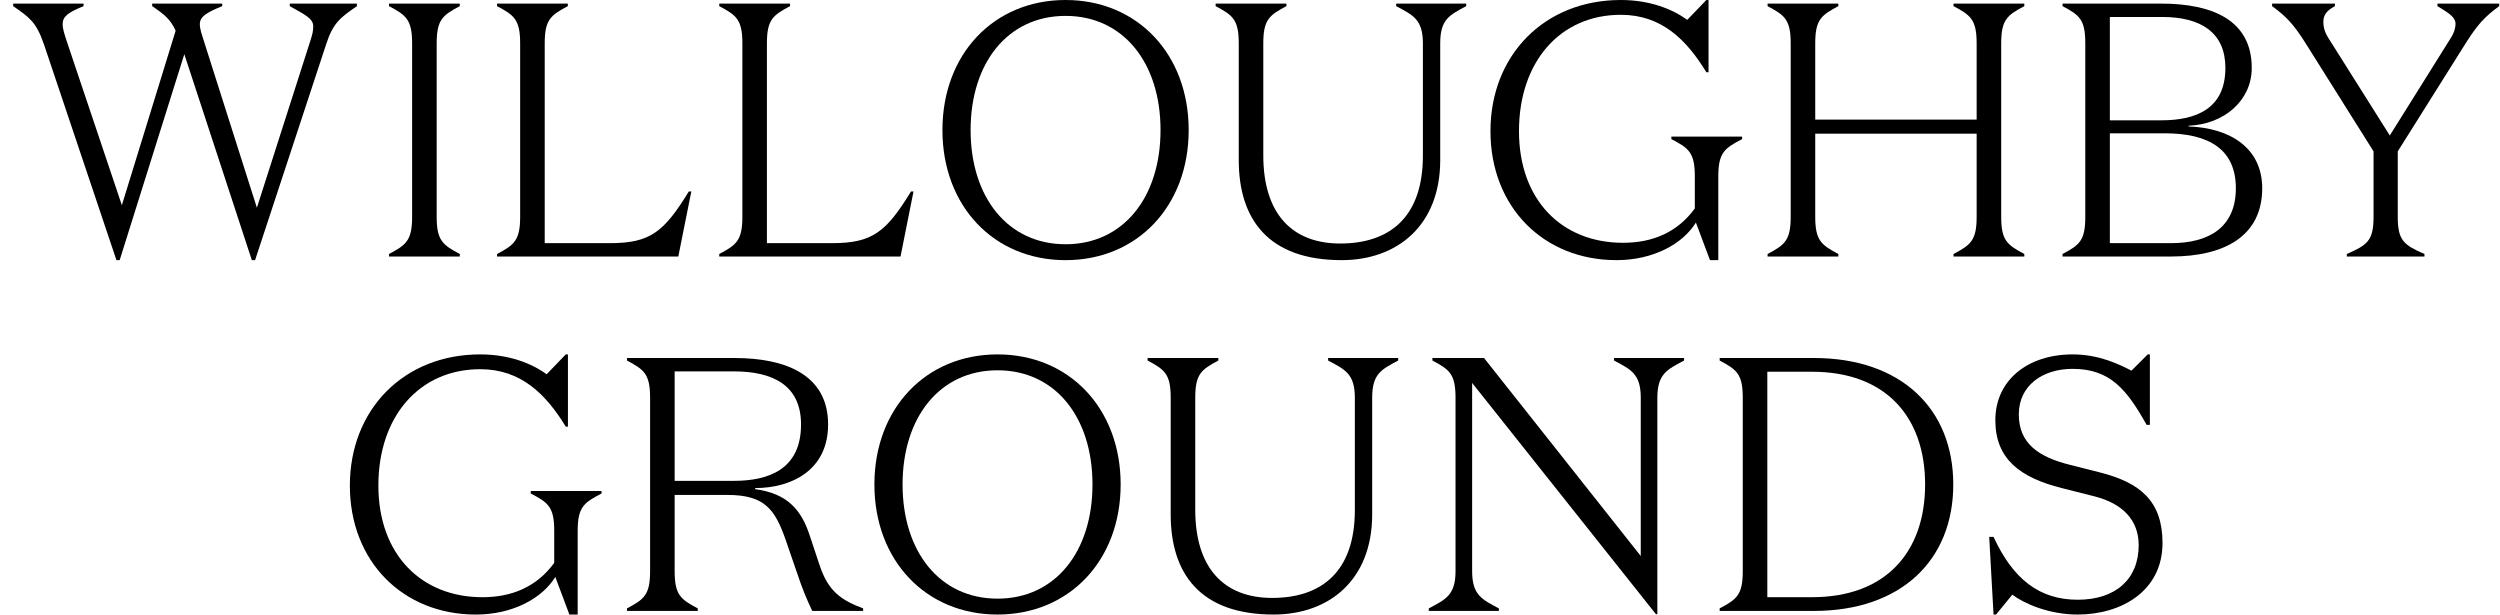 <svg width="179" height="44" viewBox="0 0 179 44" fill="none" xmlns="http://www.w3.org/2000/svg">
<path fill-rule="evenodd" clip-rule="evenodd" d="M13.197 3.88L8.569 18.626H8.337L3.14 3.156C2.597 1.578 2.106 1.242 0.943 0.44V0.259H5.984V0.44C4.847 0.905 4.485 1.19 4.485 1.733C4.485 2.07 4.614 2.432 4.769 2.923L8.725 14.694L12.576 2.199C12.215 1.397 11.775 1.035 10.896 0.44V0.259H15.912V0.44C14.774 0.905 14.308 1.19 14.308 1.733C14.308 2.07 14.438 2.432 14.593 2.923L18.393 14.875L22.22 2.923C22.375 2.432 22.427 2.225 22.427 1.889C22.427 1.345 21.909 1.086 20.746 0.44V0.259H25.555V0.44C24.391 1.242 23.848 1.63 23.357 3.156L18.264 18.626H18.031L13.197 3.88Z" fill="#000000"/>
<path fill-rule="evenodd" clip-rule="evenodd" d="M27.854 0.44V0.259H32.92V0.44C31.706 1.086 31.266 1.397 31.266 3.104V15.522C31.266 17.229 31.706 17.54 32.92 18.186V18.368H27.854V18.186C29.069 17.54 29.508 17.229 29.508 15.522V3.104C29.508 1.397 29.069 1.086 27.854 0.44Z" fill="#000000"/>
<path fill-rule="evenodd" clip-rule="evenodd" d="M39.002 17.41H43.681C46.576 17.41 47.559 16.582 49.317 13.711H49.498L48.567 18.367H35.589V18.186C36.804 17.54 37.243 17.229 37.243 15.522V3.104C37.243 1.397 36.804 1.086 35.589 0.44V0.258H40.656V0.44C39.441 1.086 39.002 1.397 39.002 3.104V17.41Z" fill="#000000"/>
<path fill-rule="evenodd" clip-rule="evenodd" d="M54.911 17.41H59.591C62.486 17.41 63.468 16.582 65.227 13.711H65.407L64.477 18.367H51.499V18.186C52.714 17.54 53.154 17.229 53.154 15.522V3.104C53.154 1.397 52.714 1.086 51.499 0.44V0.258H56.566V0.44C55.351 1.086 54.911 1.397 54.911 3.104V17.41Z" fill="#000000"/>
<path fill-rule="evenodd" clip-rule="evenodd" d="M76.294 0C81.439 0 85.11 3.88 85.11 9.313C85.11 14.746 81.439 18.627 76.294 18.627C71.15 18.627 67.478 14.746 67.478 9.313C67.478 3.88 71.15 0 76.294 0ZM76.294 1.138C72.158 1.138 69.495 4.502 69.495 9.313C69.495 14.125 72.158 17.488 76.294 17.488C80.431 17.488 83.094 14.125 83.094 9.313C83.094 4.502 80.431 1.138 76.294 1.138Z" fill="#000000"/>
<path fill-rule="evenodd" clip-rule="evenodd" d="M99.966 0.44V0.259H104.981V0.44C103.766 1.086 103.12 1.397 103.12 3.104V11.46C103.12 16.143 100.044 18.626 96.062 18.626C90.814 18.626 88.695 15.703 88.695 11.46V3.104C88.695 1.397 88.255 1.086 87.04 0.44V0.259H92.107V0.44C90.892 1.086 90.452 1.397 90.452 3.104V11.124C90.452 15.315 92.521 17.436 95.959 17.436C99.501 17.436 101.879 15.548 101.879 11.15V3.104C101.879 1.397 101.181 1.086 99.966 0.44Z" fill="#000000"/>
<path fill-rule="evenodd" clip-rule="evenodd" d="M121.349 12.624C121.349 10.917 120.91 10.606 119.669 9.96V9.779H124.736V9.96C123.495 10.606 123.03 10.917 123.03 12.624V18.626H122.435L121.427 15.935C120.47 17.487 118.35 18.626 115.739 18.626C110.517 18.626 106.717 14.823 106.717 9.39C106.717 3.958 110.569 0 116.05 0C118.118 0 119.746 0.647 120.806 1.423L122.176 0H122.332V5.174H122.176C120.754 2.845 118.971 1.06 116.05 1.06C111.706 1.06 108.759 4.423 108.759 9.39C108.759 14.332 111.835 17.384 116.204 17.384C118.298 17.384 120.082 16.66 121.349 14.926V12.624Z" fill="#000000"/>
<path fill-rule="evenodd" clip-rule="evenodd" d="M126.559 18.186C127.774 17.54 128.214 17.229 128.214 15.522V3.104C128.214 1.397 127.774 1.086 126.559 0.44V0.258H131.626V0.44C130.411 1.086 129.971 1.397 129.971 3.104V8.563H141.528V3.104C141.528 1.397 141.088 1.086 139.873 0.44V0.258H144.941V0.44C143.725 1.086 143.286 1.397 143.286 3.104V15.522C143.286 17.229 143.725 17.54 144.941 18.186V18.367H139.873V18.186C141.088 17.54 141.528 17.229 141.528 15.522V9.572H129.971V15.522C129.971 17.229 130.411 17.54 131.626 18.186V18.367H126.559V18.186Z" fill="#000000"/>
<path fill-rule="evenodd" clip-rule="evenodd" d="M147.679 18.367V18.186C148.894 17.539 149.307 17.229 149.307 15.522V3.104C149.307 1.397 148.894 1.086 147.679 0.439V0.258H154.736C158.459 0.258 161.225 1.474 161.225 4.863C161.225 7.192 159.261 8.899 156.701 9.002V9.054C159.726 9.158 161.975 10.632 161.975 13.478C161.975 16.841 159.364 18.367 155.434 18.367H147.679ZM151.065 8.614H154.762C157.244 8.614 159.338 7.786 159.338 4.863C159.338 2.328 157.58 1.215 154.814 1.215H151.065V8.614ZM151.065 9.545V17.41H155.434C158.174 17.41 160.087 16.271 160.087 13.478C160.087 10.683 158.149 9.545 154.994 9.545H151.065Z" fill="#000000"/>
<path fill-rule="evenodd" clip-rule="evenodd" d="M175.479 2.716C175.763 2.276 175.815 1.914 175.815 1.707C175.815 1.242 175.375 0.957 174.522 0.439V0.258H178.943V0.439C177.883 1.215 177.392 1.759 176.539 3.104L171.679 10.839V15.522C171.679 17.229 172.118 17.539 173.591 18.186V18.367H168.033V18.186C169.507 17.539 169.946 17.229 169.946 15.522V10.839L165.086 3.104C164.233 1.759 163.742 1.215 162.682 0.439V0.258H167.18V0.439C166.508 0.802 166.353 1.138 166.353 1.578C166.353 1.966 166.456 2.328 166.741 2.768L171.11 9.701L175.479 2.716Z" fill="#000000"/>
<path fill-rule="evenodd" clip-rule="evenodd" d="M39.682 38C39.682 36.292 39.243 35.982 38.002 35.335V35.154H43.069V35.335C41.828 35.982 41.362 36.292 41.362 38V44.002H40.768L39.76 41.311C38.803 42.863 36.683 44.002 34.072 44.002C28.85 44.002 25.05 40.199 25.05 34.766C25.05 29.333 28.901 25.375 34.383 25.375C36.45 25.375 38.08 26.022 39.139 26.798L40.51 25.375H40.664V30.549H40.51C39.087 28.22 37.304 26.435 34.383 26.435C30.039 26.435 27.092 29.799 27.092 34.766C27.092 39.707 30.169 42.76 34.538 42.76C36.632 42.76 38.415 42.035 39.682 40.302V38Z" fill="#000000"/>
<path fill-rule="evenodd" clip-rule="evenodd" d="M48.305 40.897C48.305 42.604 48.744 42.915 49.959 43.561V43.742H44.892V43.561C46.108 42.915 46.547 42.604 46.547 40.897V28.479C46.547 26.772 46.108 26.461 44.892 25.815V25.634H52.596C56.319 25.634 59.292 26.875 59.292 30.393C59.292 33.679 56.655 34.946 54.07 34.946V35.024C56.397 35.335 57.38 36.525 57.974 38.336L58.697 40.509C59.318 42.345 60.223 42.967 61.8 43.561V43.742H58.155C57.664 42.682 57.482 42.242 57.043 40.949L56.242 38.62C55.492 36.498 54.768 35.438 52.105 35.438H48.305V40.897ZM48.305 34.429H52.545C55.001 34.429 57.354 33.627 57.354 30.393C57.354 27.548 55.285 26.591 52.545 26.591H48.305V34.429Z" fill="#000000"/>
<path fill-rule="evenodd" clip-rule="evenodd" d="M71.423 25.375C76.567 25.375 80.239 29.255 80.239 34.688C80.239 40.12 76.567 44.001 71.423 44.001C66.278 44.001 62.607 40.12 62.607 34.688C62.607 29.255 66.278 25.375 71.423 25.375ZM71.423 26.513C67.286 26.513 64.624 29.876 64.624 34.688C64.624 39.5 67.286 42.863 71.423 42.863C75.559 42.863 78.222 39.5 78.222 34.688C78.222 29.876 75.559 26.513 71.423 26.513Z" fill="#000000"/>
<path fill-rule="evenodd" clip-rule="evenodd" d="M95.094 25.815V25.634H100.109V25.815C98.894 26.461 98.248 26.772 98.248 28.479V36.835C98.248 41.518 95.172 44.001 91.19 44.001C85.942 44.001 83.822 41.078 83.822 36.835V28.479C83.822 26.772 83.383 26.461 82.168 25.815V25.634H87.234V25.815C86.02 26.461 85.58 26.772 85.58 28.479V36.498C85.58 40.69 87.648 42.811 91.087 42.811C94.629 42.811 97.007 40.922 97.007 36.525V28.479C97.007 26.772 96.309 26.461 95.094 25.815Z" fill="#000000"/>
<path fill-rule="evenodd" clip-rule="evenodd" d="M117.478 28.479C117.478 26.772 116.78 26.461 115.565 25.815V25.634H120.58V25.815C119.365 26.461 118.667 26.772 118.667 28.479V43.975H118.564L105.405 27.418V40.897C105.405 42.604 106.103 42.915 107.318 43.561V43.742H102.302V43.561C103.517 42.915 104.216 42.604 104.216 40.897V28.479C104.216 26.772 103.776 26.461 102.561 25.815V25.634H106.258L117.478 39.81V28.479Z" fill="#000000"/>
<path fill-rule="evenodd" clip-rule="evenodd" d="M123.128 43.561C124.342 42.915 124.782 42.604 124.782 40.897V28.479C124.782 26.772 124.342 26.461 123.128 25.815V25.633H129.875C136.105 25.633 139.854 29.255 139.854 34.688C139.854 40.121 136.105 43.742 129.875 43.742H123.128V43.561ZM129.746 26.617H126.54V42.759H129.746C135.046 42.759 137.838 39.5 137.838 34.688C137.838 29.876 135.046 26.617 129.746 26.617Z" fill="#000000"/>
<path fill-rule="evenodd" clip-rule="evenodd" d="M144.547 29.669C144.547 31.739 145.943 32.722 148.244 33.291L150.389 33.834C153.207 34.558 154.836 35.852 154.836 38.879C154.836 42.32 151.889 44.001 148.761 44.001C146.718 44.001 144.934 43.225 144.082 42.578L142.918 44.001H142.737L142.427 38.439H142.737C144.133 41.467 146.02 42.941 148.761 42.941C151.449 42.941 153.13 41.492 153.13 39.034C153.13 37.249 151.992 36.059 149.976 35.542L147.623 34.947C144.65 34.197 142.866 32.877 142.866 30.083C142.866 27.238 145.167 25.375 148.398 25.375C150.312 25.375 151.759 26.099 152.613 26.539L153.776 25.375H153.931V30.419H153.698C152.276 27.884 151.087 26.41 148.398 26.41C146.253 26.41 144.547 27.599 144.547 29.669Z" fill="#000000"/>
</svg>
